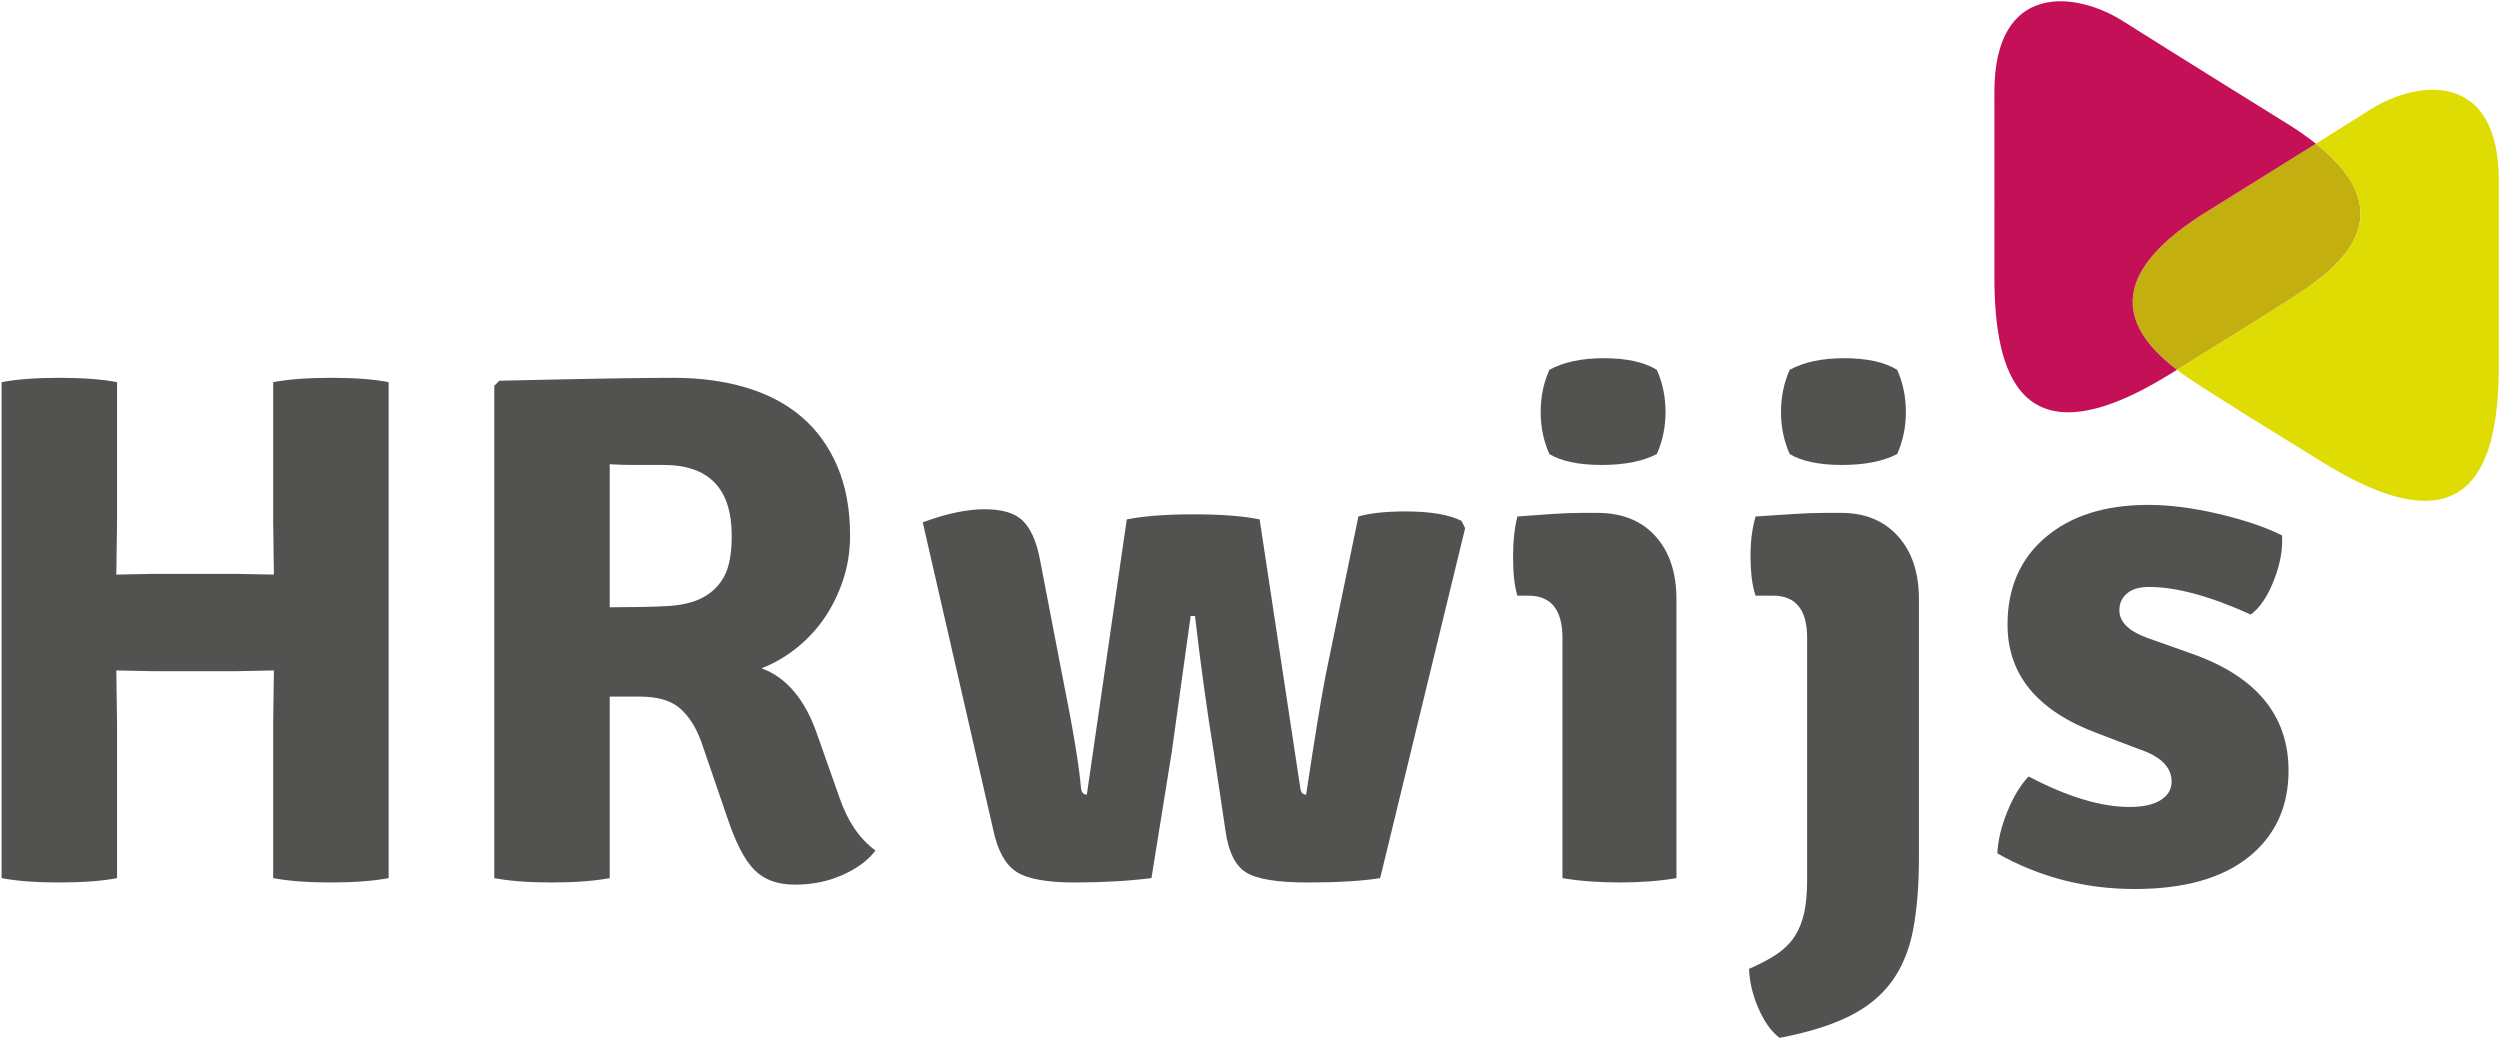 <?xml version="1.0" encoding="UTF-8"?>
<svg width="643px" height="267px" viewBox="0 0 643 267" version="1.1" xmlns="http://www.w3.org/2000/svg" xmlns:xlink="http://www.w3.org/1999/xlink">
    <title>Group</title>
    <g id="Page-1" stroke="none" stroke-width="1" fill="none" fill-rule="evenodd">
        <g id="HRwijs-Inclusief-(RGB---wit-logo)" transform="translate(-34, -49)">
            <g id="Group" transform="translate(34.41, 49.327)">
                <path d="M588.956,76.398 C601.009,68.777 618.588,55.163 595.25,36.635 C581.747,45.074 565.875,54.927 565.875,54.927 C538.511,72.482 548.054,86.04 559.515,94.788 C582.878,80.351 576.268,84.421 588.956,76.398" id="Fill-1" fill="#C3AF10"></path>
                <path d="M565.875,54.927 C565.875,54.927 581.747,45.074 595.25,36.635 C593.411,35.175 591.326,33.686 588.956,32.165 C588.956,32.165 557.725,12.777 545.611,5.103 C533.498,-2.572 512.509,-5.122 512.546,23.439 C512.584,52 512.546,57.376 512.546,70.827 C512.546,95.266 518.8,119.948 557.737,95.887 C558.354,95.506 558.936,95.146 559.515,94.788 C548.054,86.04 538.511,72.482 565.875,54.927" id="Fill-3" fill="#C31057"></path>
                <path d="M642.285,46.202 C642.323,17.641 621.333,20.19 609.22,27.865 C605.742,30.068 600.688,33.238 595.251,36.636 C618.589,55.163 601.009,68.777 588.956,76.399 C576.268,84.421 582.878,80.352 559.515,94.789 C561.644,96.414 563.838,97.873 565.875,99.16 C578.878,107.382 571.597,102.894 597.094,118.65 C636.031,142.711 642.285,118.029 642.285,93.589 C642.285,80.139 642.247,74.763 642.285,46.202" id="Fill-5" fill="#DEDC03"></path>
                <path d="M70.035,147.458 L69.85,133.64 L69.85,97.966 C73.683,97.221 78.665,96.847 84.79,96.847 C90.912,96.847 95.833,97.221 99.544,97.966 L99.544,225.524 C95.584,226.271 90.635,226.645 84.695,226.645 C78.756,226.645 73.807,226.271 69.85,225.524 L69.85,185.931 L70.035,172.11 L60.654,172.298 L38.89,172.298 L29.51,172.11 L29.695,185.931 L29.695,225.524 C25.859,226.271 20.91,226.645 14.849,226.645 C8.785,226.645 3.836,226.271 0,225.524 L0,97.966 C3.836,97.221 8.785,96.847 14.849,96.847 C20.91,96.847 25.859,97.221 29.695,97.966 L29.695,133.64 L29.51,147.458 L38.89,147.273 L60.654,147.273 L70.035,147.458 Z" id="Fill-7" fill="#525251"></path>
                <path d="M156.411,119.07 L156.411,155.863 C162.017,155.863 166.808,155.768 170.792,155.583 C174.778,155.394 177.984,154.644 180.41,153.33 C182.839,152.017 184.674,150.169 185.921,147.792 C187.165,145.415 187.787,141.971 187.787,137.466 C187.787,125.326 181.935,119.258 170.233,119.258 L162.482,119.258 C160.178,119.258 158.156,119.195 156.411,119.07 M218.23,137.372 C218.23,141.482 217.607,145.376 216.363,149.044 C215.118,152.719 213.466,156.021 211.411,158.945 C209.361,161.872 206.931,164.425 204.129,166.602 C201.329,168.781 198.433,170.429 195.445,171.55 C201.918,173.915 206.713,179.645 209.826,188.731 L215.428,204.607 C217.542,210.832 220.659,215.438 224.766,218.426 C222.899,220.918 220.096,223.003 216.363,224.684 C212.627,226.362 208.518,227.204 204.037,227.204 C199.554,227.204 196.067,225.925 193.577,223.374 C191.085,220.824 188.785,216.371 186.668,210.021 L179.945,190.412 C178.573,186.676 176.738,183.816 174.434,181.822 C172.13,179.831 168.673,178.834 164.069,178.834 L156.411,178.834 L156.411,225.523 C152.427,226.271 147.447,226.645 141.471,226.645 C135.495,226.645 130.577,226.271 126.716,225.523 L126.716,98.902 L128.026,97.595 C138.857,97.345 147.976,97.16 155.385,97.032 C162.792,96.911 168.613,96.847 172.847,96.847 C179.692,96.847 185.921,97.686 191.524,99.367 C197.125,101.048 201.888,103.571 205.81,106.932 C209.733,110.294 212.782,114.526 214.963,119.632 C217.138,124.739 218.23,130.648 218.23,137.372" id="Fill-9" fill="#525251"></path>
                <path d="M255.031,213.012 L236.914,134.01 C243.015,131.77 248.307,130.648 252.791,130.648 C257.393,130.648 260.694,131.648 262.688,133.639 C264.679,135.63 266.111,138.807 266.983,143.163 L272.774,173.231 C275.509,186.804 277.13,196.516 277.628,202.364 C277.75,203.486 278.251,204.045 279.124,204.045 L289.395,133.265 C293.751,132.396 299.481,131.958 306.575,131.958 C313.673,131.958 319.336,132.396 323.57,133.265 L334.03,202.364 C334.151,203.486 334.65,204.045 335.525,204.045 C337.766,189.229 339.446,178.958 340.565,173.231 L348.97,132.518 C351.958,131.648 356.004,131.211 361.11,131.211 C367.46,131.211 372.251,132.022 375.491,133.639 L376.424,135.506 L354.572,225.523 C349.967,226.271 343.742,226.645 335.896,226.645 C328.054,226.645 322.759,225.773 320.023,224.028 C317.284,222.286 315.539,218.739 314.795,213.383 L311.807,193.4 C309.937,181.822 308.317,170.055 306.949,158.103 L305.83,158.103 C305.703,159.1 304.083,170.742 300.973,193.026 L295.745,225.523 C289.769,226.271 283.166,226.645 275.947,226.645 C268.725,226.645 263.715,225.709 260.913,223.842 C258.113,221.976 256.153,218.365 255.031,213.012" id="Fill-11" fill="#525251"></path>
                <path d="M398.089,94.792 C401.697,92.801 406.366,91.804 412.096,91.804 C417.944,91.804 422.489,92.801 425.729,94.792 C427.221,98.154 427.969,101.765 427.969,105.625 C427.969,109.486 427.221,113.094 425.729,116.456 C422.115,118.322 417.385,119.259 411.534,119.259 C405.682,119.259 401.199,118.322 398.089,116.456 C396.593,113.094 395.846,109.486 395.846,105.625 C395.846,101.765 396.593,98.154 398.089,94.792 M430.772,153.808 L430.772,225.523 C428.653,225.897 426.349,226.177 423.86,226.362 C421.367,226.551 418.817,226.645 416.203,226.645 C413.588,226.645 411.005,226.551 408.454,226.362 C405.901,226.177 403.567,225.897 401.451,225.523 L401.451,163.705 C401.451,156.486 398.524,152.875 392.672,152.875 L389.87,152.875 C389.122,150.51 388.751,147.209 388.751,142.977 C388.751,138.868 389.122,135.384 389.87,132.518 C393.107,132.268 396.095,132.05 398.834,131.864 C401.572,131.676 404.065,131.585 406.305,131.585 L410.415,131.585 C416.765,131.585 421.741,133.576 425.355,137.561 C428.963,141.546 430.772,146.962 430.772,153.808" id="Fill-13" fill="#525251"></path>
                <path d="M459.901,94.792 C463.509,92.801 468.178,91.804 473.908,91.804 C479.759,91.804 484.301,92.801 487.541,94.792 C489.037,98.154 489.781,101.765 489.781,105.625 C489.781,109.486 489.037,113.094 487.541,116.456 C483.93,118.322 479.197,119.259 473.349,119.259 C467.494,119.259 463.011,118.322 459.901,116.456 C458.405,113.094 457.661,109.486 457.661,105.625 C457.661,101.765 458.405,98.154 459.901,94.792 M493.143,153.808 L493.143,220.107 C493.143,227.326 492.645,233.554 491.651,238.783 C490.651,244.014 488.818,248.464 486.14,252.136 C483.462,255.808 479.79,258.796 475.121,261.1 C470.452,263.404 464.506,265.24 457.287,266.611 C455.168,264.991 453.366,262.471 451.87,259.045 C450.375,255.619 449.566,252.23 449.441,248.868 C452.305,247.622 454.7,246.348 456.633,245.038 C458.56,243.731 460.086,242.205 461.208,240.464 C462.33,238.719 463.138,236.697 463.637,234.393 C464.132,232.089 464.382,229.32 464.382,226.083 L464.382,163.705 C464.382,156.486 461.457,152.875 455.606,152.875 L451.122,152.875 C450.624,151.379 450.283,149.762 450.095,148.017 C449.91,146.275 449.815,144.534 449.815,142.789 C449.815,138.931 450.25,135.506 451.122,132.518 C454.734,132.268 458.035,132.05 461.023,131.864 C464.011,131.676 466.686,131.585 469.051,131.585 L473.16,131.585 C479.261,131.585 484.115,133.576 487.726,137.561 C491.338,141.546 493.143,146.962 493.143,153.808" id="Fill-15" fill="#525251"></path>
                <path d="M513.312,219.174 C513.433,215.937 514.275,212.389 515.832,208.529 C517.388,204.672 519.223,201.62 521.342,199.376 C531.301,204.608 539.955,207.222 547.302,207.222 C550.784,207.222 553.462,206.632 555.332,205.447 C557.198,204.264 558.131,202.678 558.131,200.684 C558.131,196.951 555.269,194.148 549.542,192.282 L539.27,188.358 C523.705,182.634 515.926,173.296 515.926,160.344 C515.926,150.884 519.193,143.382 525.731,137.841 C532.268,132.302 541.073,129.53 552.155,129.53 C557.634,129.53 563.67,130.308 570.273,131.865 C576.871,133.421 582.285,135.257 586.519,137.373 C586.769,140.862 586.082,144.689 584.465,148.86 C582.847,153.033 580.854,155.988 578.489,157.73 C568.033,153 559.314,150.635 552.345,150.635 C549.851,150.635 547.955,151.194 546.648,152.316 C545.341,153.434 544.688,154.869 544.688,156.611 C544.688,159.599 547.049,161.964 551.782,163.706 L563.364,167.815 C579.92,173.67 588.201,183.689 588.201,197.884 C588.201,207.222 584.774,214.63 577.929,220.107 C571.081,225.585 561.308,228.327 548.609,228.327 C535.909,228.327 524.141,225.275 513.312,219.174" id="Fill-17" fill="#525251"></path>
            </g>
        </g>
    </g>
</svg>